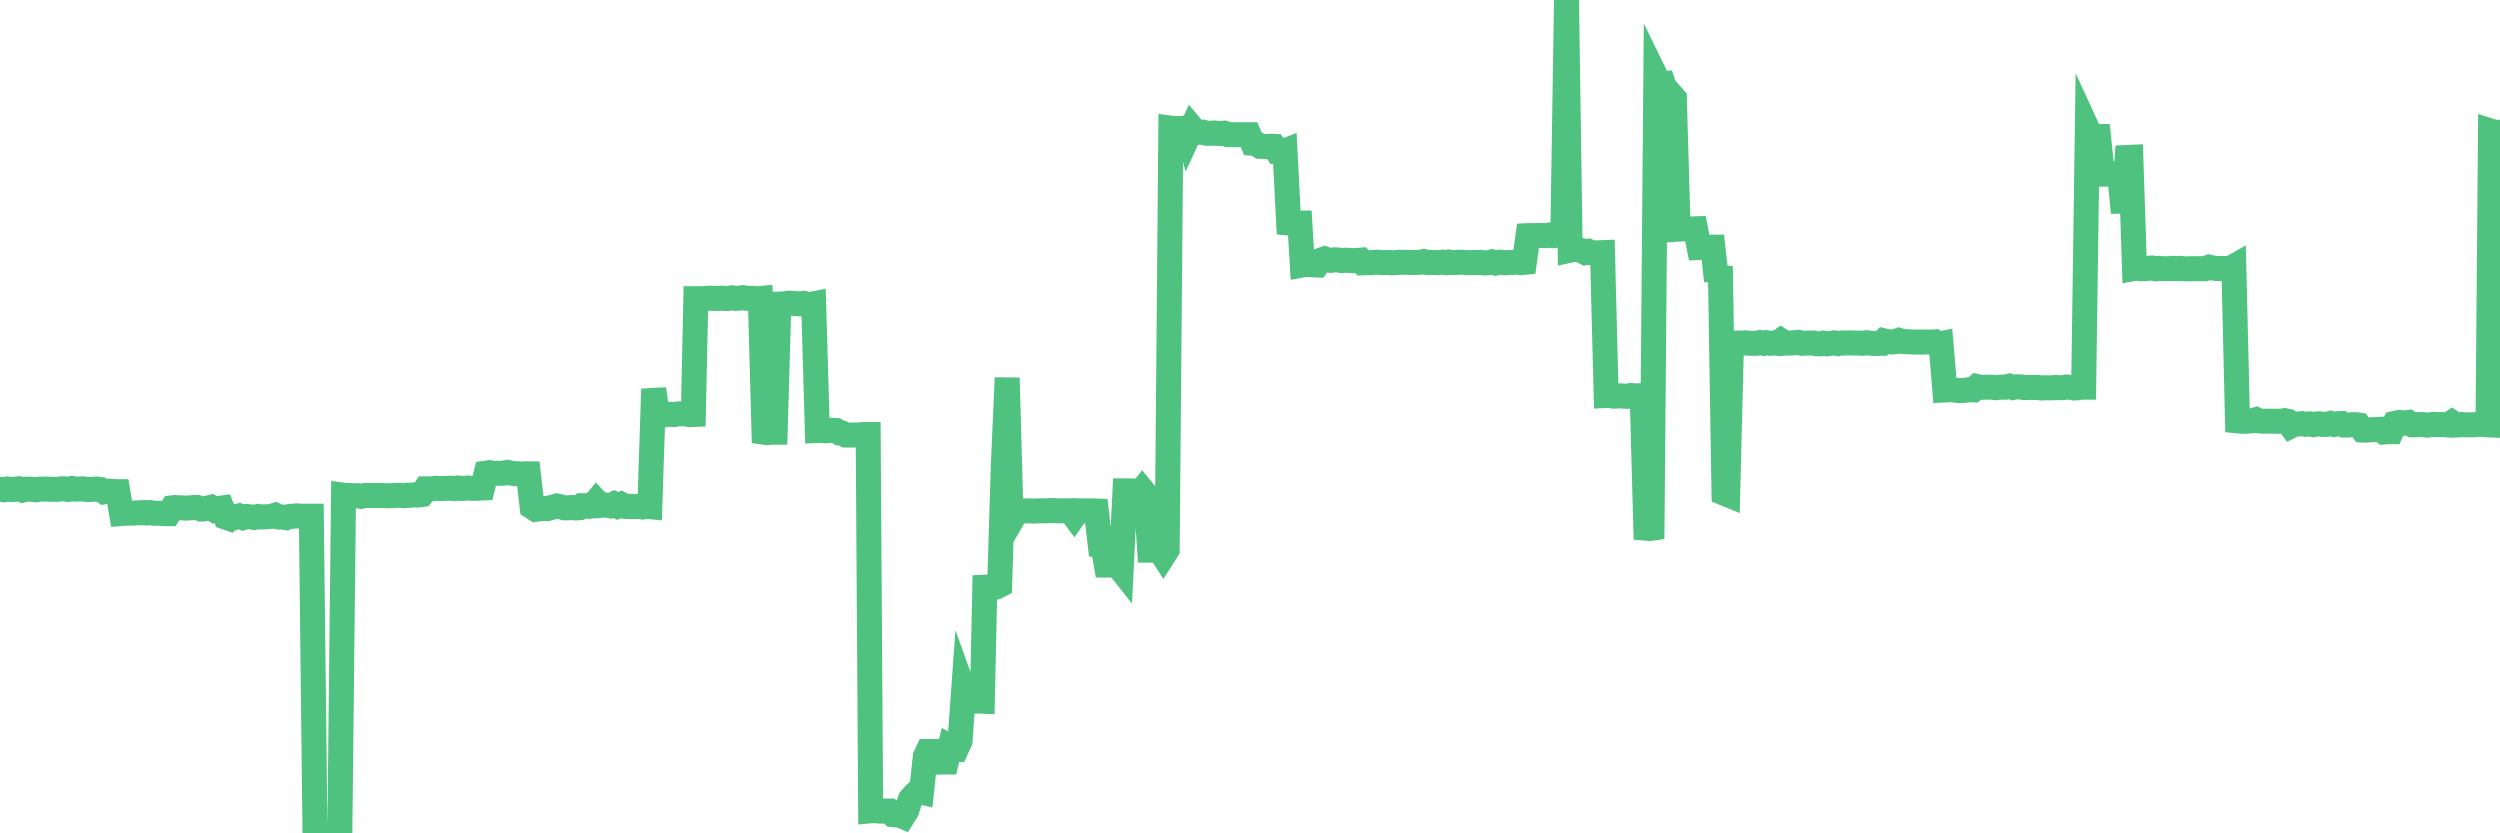 <?xml version="1.0"?><svg width="150px" height="50px" xmlns="http://www.w3.org/2000/svg" xmlns:xlink="http://www.w3.org/1999/xlink"> <polyline fill="none" stroke="#4fc280" stroke-width="1.5px" stroke-linecap="round" stroke-miterlimit="5" points="0.00,29.36 0.22,29.39 0.45,29.34 0.67,29.37 0.89,29.36 1.12,29.33 1.34,29.41 1.56,29.35 1.79,29.35 1.93,29.36 2.16,29.39 2.38,29.35 2.60,29.35 2.83,29.34 3.05,29.36 3.27,29.36 3.50,29.36 3.65,29.33 3.87,29.33 4.09,29.37 4.32,29.31 4.54,29.35 4.76,29.34 4.99,29.33 5.21,29.37 5.36,29.37 5.58,29.36 5.80,29.34 6.03,29.37 6.25,29.51 6.47,29.47 6.70,29.48 6.92,29.50 7.07,29.50 7.29,30.81 7.52,30.79 7.74,30.79 7.96,30.79 8.19,30.77 8.41,30.77 8.63,30.75 8.78,30.78 9.00,30.75 9.23,30.80 9.45,30.80 9.67,30.80 9.90,30.82 10.12,30.82 10.34,30.47 10.49,30.45 10.72,30.47 10.94,30.47 11.16,30.49 11.39,30.47 11.61,30.45 11.83,30.45 12.06,30.54 12.20,30.54 12.43,30.49 12.65,30.44 12.87,30.59 13.10,30.51 13.32,30.48 13.54,31.03 13.77,31.11 13.92,30.97 14.14,31.03 14.36,30.96 14.59,31.06 14.81,30.99 15.03,31.01 15.26,31.05 15.48,30.99 15.63,31.02 15.85,31.01 16.07,31.00 16.30,30.98 16.52,30.91 16.74,31.02 16.97,31.02 17.19,31.06 17.41,30.98 17.56,30.98 17.79,30.95 18.01,30.97 18.23,30.97 18.46,30.97 18.68,30.97 18.90,50.00 19.13,49.99 19.27,49.99 19.50,50.00 19.72,49.98 19.94,49.98 20.17,49.98 20.39,49.98 20.61,29.71 20.84,29.74 20.99,29.73 21.21,29.74 21.43,29.74 21.66,29.78 21.88,29.73 22.10,29.73 22.33,29.73 22.55,29.73 22.70,29.73 22.92,29.73 23.14,29.74 23.37,29.75 23.59,29.73 23.81,29.72 24.04,29.72 24.26,29.74 24.41,29.71 24.63,29.72 24.86,29.69 25.08,29.70 25.30,29.67 25.53,29.33 25.75,29.33 25.97,29.33 26.12,29.30 26.34,29.31 26.57,29.31 26.79,29.30 27.01,29.29 27.24,29.32 27.46,29.28 27.68,29.31 27.83,29.30 28.06,29.28 28.28,29.30 28.50,29.30 28.73,29.29 28.95,29.28 29.17,28.39 29.39,28.36 29.54,28.39 29.77,28.40 29.99,28.40 30.21,28.39 30.44,28.34 30.66,28.39 30.88,28.42 31.11,28.43 31.26,28.46 31.48,28.43 31.70,28.43 31.93,30.42 32.15,30.56 32.37,30.53 32.59,30.51 32.82,30.52 33.04,30.46 33.19,30.42 33.41,30.36 33.64,30.41 33.86,30.47 34.08,30.47 34.31,30.45 34.53,30.48 34.75,30.46 34.90,30.34 35.12,30.34 35.35,30.38 35.57,30.35 35.79,30.08 36.02,30.32 36.24,30.29 36.46,30.33 36.61,30.35 36.84,30.24 37.06,30.36 37.28,30.26 37.51,30.38 37.73,30.39 37.95,30.39 38.18,30.40 38.32,30.38 38.55,30.42 38.77,30.38 38.99,30.40 39.22,23.34 39.44,24.85 39.66,24.86 39.89,24.89 40.04,24.86 40.26,24.86 40.48,24.87 40.71,24.83 40.93,24.83 41.15,24.83 41.38,24.88 41.60,24.87 41.75,17.92 41.97,17.92 42.19,17.92 42.42,17.90 42.64,17.89 42.86,17.91 43.09,17.90 43.31,17.89 43.46,17.91 43.68,17.91 43.91,17.87 44.13,17.90 44.35,17.89 44.58,17.86 44.80,17.90 45.02,17.90 45.17,17.90 45.39,17.93 45.62,17.91 45.84,25.93 46.06,25.96 46.29,25.93 46.51,25.93 46.73,18.25 46.88,18.25 47.11,18.22 47.33,18.19 47.55,18.20 47.78,18.22 48.00,18.23 48.22,18.20 48.45,18.27 48.67,18.26 48.82,18.23 49.04,25.83 49.26,25.82 49.49,25.85 49.71,25.83 49.93,25.82 50.16,25.83 50.38,25.98 50.53,25.99 50.75,26.10 50.98,26.10 51.20,26.10 51.42,26.10 51.65,26.09 51.87,26.07 52.09,26.07 52.24,48.65 52.46,48.63 52.69,48.66 52.91,48.67 53.13,48.66 53.36,48.66 53.58,48.88 53.80,48.90 53.95,48.89 54.18,48.99 54.40,48.64 54.62,47.96 54.85,47.69 55.07,47.48 55.29,47.53 55.52,45.39 55.66,45.09 55.89,45.09 56.11,45.73 56.33,45.72 56.56,45.72 56.78,45.72 57.00,44.81 57.23,44.94 57.38,44.95 57.60,44.47 57.82,41.40 58.05,42.04 58.27,42.08 58.49,42.07 58.72,42.06 58.94,42.07 59.09,35.23 59.31,35.22 59.53,35.23 59.76,35.22 59.98,35.11 60.20,27.92 60.43,22.67 60.65,30.57 60.80,31.04 61.02,30.66 61.25,30.66 61.47,30.66 61.69,30.65 61.92,30.66 62.14,30.66 62.36,30.65 62.51,30.65 62.73,30.65 62.96,30.64 63.18,30.63 63.40,30.65 63.63,30.65 63.85,30.65 64.07,30.65 64.22,30.65 64.45,30.96 64.67,30.65 64.89,30.66 65.12,30.65 65.34,30.66 65.56,30.65 65.78,30.66 66.01,32.65 66.16,32.65 66.38,33.90 66.60,33.90 66.83,33.91 67.05,33.90 67.27,34.18 67.50,29.45 67.72,29.45 67.87,29.46 68.09,29.46 68.32,29.69 68.54,29.41 68.76,29.68 68.98,33.01 69.21,33.01 69.43,33.01 69.58,33.01 69.80,33.35 70.03,32.99 70.25,7.69 70.47,7.72 70.70,7.71 70.92,7.72 71.14,7.67 71.29,8.17 71.52,7.67 71.74,7.93 71.96,7.94 72.18,7.93 72.41,8.00 72.63,8.00 72.85,7.98 73.00,8.00 73.23,8.01 73.45,7.99 73.67,8.08 73.90,8.08 74.12,8.08 74.34,8.08 74.57,8.09 74.71,8.08 74.94,8.08 75.16,8.60 75.38,8.62 75.61,8.78 75.83,8.79 76.05,8.79 76.28,8.77 76.43,8.78 76.65,9.12 76.87,9.14 77.10,9.05 77.32,13.38 77.54,13.40 77.77,13.38 77.99,13.38 78.14,15.90 78.36,15.86 78.58,15.88 78.81,15.89 79.03,15.90 79.25,15.61 79.48,15.53 79.70,15.61 79.85,15.62 80.07,15.59 80.30,15.60 80.52,15.64 80.74,15.61 80.97,15.63 81.19,15.64 81.41,15.63 81.64,15.61 81.78,15.77 82.01,15.76 82.23,15.76 82.45,15.74 82.68,15.73 82.90,15.76 83.12,15.75 83.35,15.75 83.50,15.77 83.72,15.76 83.94,15.74 84.17,15.74 84.39,15.74 84.61,15.75 84.84,15.75 85.06,15.74 85.21,15.74 85.43,15.69 85.65,15.75 85.88,15.75 86.10,15.75 86.32,15.76 86.55,15.73 86.77,15.76 86.92,15.72 87.14,15.76 87.37,15.75 87.59,15.73 87.81,15.74 88.04,15.76 88.26,15.76 88.48,15.74 88.63,15.76 88.85,15.74 89.08,15.78 89.30,15.76 89.52,15.71 89.75,15.78 89.97,15.73 90.19,15.75 90.34,15.77 90.57,15.75 90.79,15.75 91.01,15.72 91.24,15.76 91.46,15.74 91.68,14.14 91.91,14.13 92.05,14.15 92.28,14.13 92.50,14.13 92.72,14.14 92.95,14.10 93.17,14.14 93.39,14.11 93.62,14.13 93.77,14.07 93.99,0.00 94.21,15.01 94.44,14.96 94.66,14.98 94.88,15.03 95.11,15.15 95.33,15.09 95.48,15.16 95.70,15.17 95.92,15.17 96.15,15.16 96.37,23.73 96.59,23.72 96.82,23.77 97.04,23.76 97.26,23.75 97.41,23.77 97.64,23.78 97.86,23.73 98.08,23.75 98.31,23.75 98.53,23.73 98.75,31.69 98.98,31.71 99.12,31.69 99.35,4.59 99.57,5.04 99.79,5.02 100.02,5.71 100.24,5.65 100.46,5.90 100.69,13.75 100.84,13.74 101.06,13.73 101.28,13.73 101.51,13.74 101.73,13.73 101.95,14.85 102.17,14.84 102.40,14.85 102.55,14.83 102.77,14.83 102.99,16.85 103.22,15.98 103.44,29.59 103.66,29.68 103.89,20.57 104.11,20.61 104.26,20.58 104.48,20.59 104.71,20.57 104.93,20.59 105.15,20.60 105.37,20.60 105.60,20.55 105.82,20.60 105.97,20.56 106.19,20.60 106.42,20.58 106.64,20.60 106.86,20.44 107.09,20.59 107.31,20.58 107.53,20.58 107.68,20.56 107.91,20.54 108.13,20.60 108.35,20.59 108.57,20.58 108.80,20.58 109.02,20.63 109.24,20.63 109.39,20.59 109.62,20.63 109.84,20.60 110.06,20.57 110.29,20.62 110.51,20.58 110.73,20.58 110.96,20.57 111.11,20.58 111.33,20.58 111.55,20.58 111.77,20.60 112.00,20.56 112.22,20.59 112.44,20.61 112.67,20.60 112.89,20.60 113.04,20.45 113.26,20.50 113.49,20.52 113.71,20.50 113.93,20.42 114.16,20.49 114.38,20.50 114.60,20.51 114.75,20.52 114.97,20.52 115.20,20.53 115.42,20.52 115.64,20.52 115.87,20.53 116.09,20.51 116.31,20.65 116.46,20.62 116.69,23.40 116.91,23.39 117.13,23.38 117.36,23.42 117.58,23.44 117.80,23.43 118.03,23.40 118.17,23.38 118.40,23.39 118.62,23.19 118.84,23.24 119.07,23.23 119.29,23.23 119.51,23.23 119.74,23.26 119.89,23.24 120.11,23.23 120.33,23.23 120.56,23.17 120.78,23.25 121.00,23.21 121.23,23.21 121.45,23.26 121.60,23.25 121.82,23.24 122.04,23.25 122.27,23.24 122.49,23.28 122.71,23.27 122.94,23.27 123.16,23.27 123.31,23.25 123.53,23.26 123.76,23.26 123.98,23.22 124.20,23.24 124.43,23.28 124.65,23.27 124.87,23.23 125.02,23.23 125.24,7.71 125.47,8.21 125.69,8.19 125.91,8.19 126.14,10.45 126.36,10.45 126.58,10.45 126.73,10.44 126.96,10.45 127.18,10.43 127.40,12.76 127.63,9.45 127.85,9.44 128.07,16.11 128.30,16.07 128.44,16.12 128.67,16.12 128.89,16.10 129.11,16.08 129.34,16.13 129.56,16.10 129.78,16.12 130.01,16.12 130.23,16.12 130.38,16.10 130.60,16.12 130.83,16.10 131.05,16.13 131.27,16.13 131.50,16.12 131.72,16.12 131.94,16.12 132.09,16.12 132.31,16.12 132.54,16.03 132.76,16.08 132.98,16.11 133.21,16.11 133.43,16.11 133.65,16.10 133.80,16.12 134.03,15.99 134.25,25.25 134.47,25.27 134.70,25.28 134.92,25.26 135.14,25.25 135.37,25.18 135.51,25.25 135.74,25.27 135.96,25.27 136.18,25.27 136.41,25.27 136.63,25.28 136.85,25.28 137.08,25.24 137.23,25.27 137.45,25.56 137.67,25.45 137.90,25.44 138.12,25.42 138.34,25.46 138.57,25.43 138.79,25.48 138.94,25.45 139.16,25.43 139.38,25.47 139.61,25.46 139.83,25.40 140.05,25.47 140.28,25.42 140.50,25.41 140.65,25.50 140.87,25.50 141.10,25.48 141.32,25.48 141.54,25.51 141.76,25.80 141.99,25.81 142.21,25.79 142.36,25.78 142.58,25.77 142.81,25.76 143.03,25.92 143.25,25.90 143.48,25.90 143.70,25.40 143.92,25.35 144.07,25.35 144.30,25.39 144.52,25.35 144.74,25.49 144.96,25.49 145.19,25.47 145.41,25.48 145.63,25.51 145.86,25.48 146.01,25.46 146.23,25.48 146.45,25.47 146.68,25.48 146.90,25.50 147.12,25.35 147.35,25.50 147.57,25.49 147.72,25.47 147.94,25.49 148.16,25.49 148.39,25.49 148.61,25.47 148.83,25.46 149.06,25.48 149.28,25.49 149.43,7.86 149.65,7.93 149.88,7.95 150.00,7.93 "/></svg>